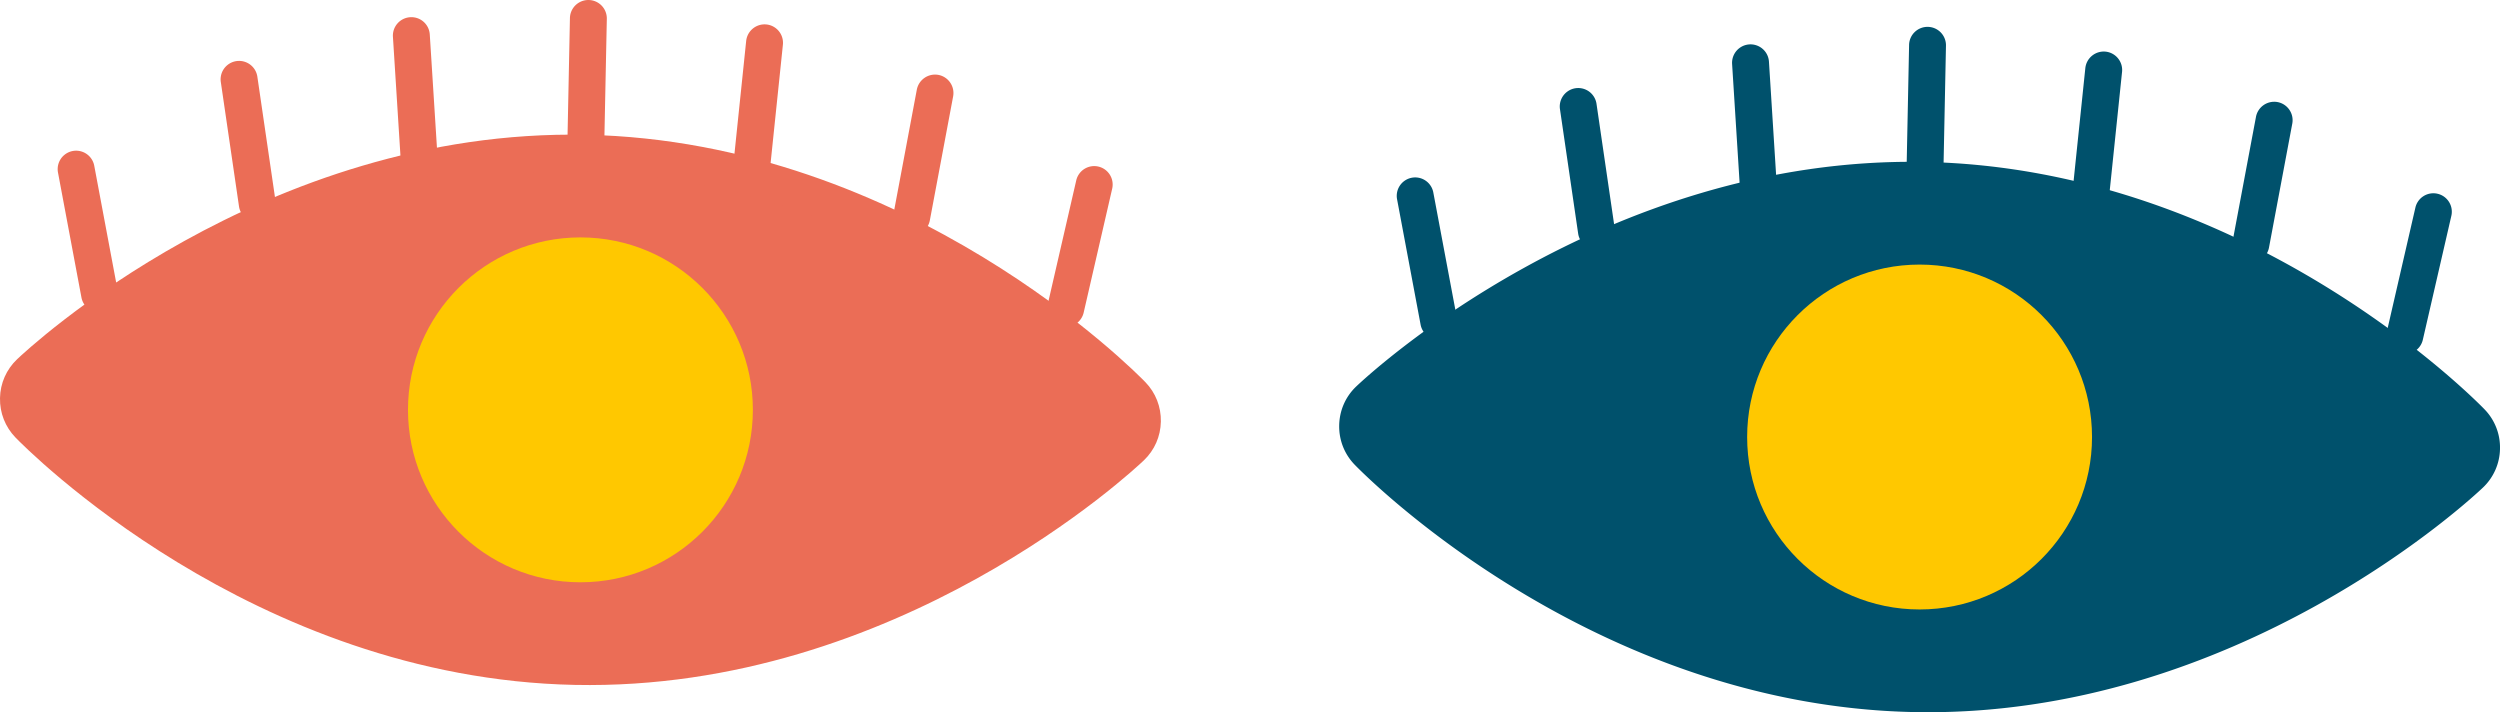 <svg xmlns="http://www.w3.org/2000/svg" width="193.818" height="55.216" viewBox="0 0 193.818 55.216"><g fill="#eb6d56"><path d="M87.77 30.625a2.845 2.845 0 01-.082 4.032s-18.372 17.512-43.092 17.01c-24.72-.5-42.368-18.744-42.368-18.744a2.845 2.845 0 01.082-4.032s18.372-17.512 43.093-17.01c24.72.501 42.367 18.744 42.367 18.744z"/><path d="M44.566 53.099C19.544 52.59 1.938 34.68 1.2 33.918.404 33.095-.022 32.009 0 30.86s.494-2.216 1.323-3.006c.769-.731 19.086-17.913 44.108-17.405S88.061 28.868 88.8 29.63c.797.824 1.22 1.91 1.198 3.057s-.491 2.215-1.32 3.005c-.77.732-19.089 17.914-44.11 17.407zm.807-39.788C21.556 12.828 3.477 29.756 3.298 29.928c-.274.26-.428.612-.436.991s.132.737.396 1.008c.17.179 17.549 17.827 41.366 18.31 23.817.483 41.899-16.446 42.077-16.616.273-.26.428-.612.436-.992s-.134-.738-.395-1.01c-.217-.222-17.584-17.825-41.369-18.308z"/></g><circle cx="44.999" cy="31.774" r="13.369" fill="#ffc800"/><path d="M45.39 12.506a1.43 1.43 0 01-1.401-1.46l.196-9.644a1.43 1.43 0 112.86.058l-.197 9.644a1.43 1.43 0 01-1.458 1.402zm-12.919 1.349a1.431 1.431 0 01-1.397-1.34l-.611-9.66a1.43 1.43 0 011.338-1.52 1.427 1.427 0 011.518 1.339l.612 9.66a1.43 1.43 0 01-1.46 1.521zm25.774.523a1.431 1.431 0 01-1.396-1.579l1-9.627a1.437 1.437 0 011.57-1.276 1.431 1.431 0 011.277 1.571l-1.001 9.628a1.432 1.432 0 01-1.45 1.283zm-38.331 2.848a1.431 1.431 0 01-1.385-1.224l-1.415-9.677a1.432 1.432 0 012.833-.414l1.415 9.677a1.432 1.432 0 01-1.448 1.638zM7.689 24.229a1.43 1.43 0 01-1.375-1.167l-1.818-9.685a1.43 1.43 0 112.811-.528l1.818 9.685a1.43 1.43 0 01-1.436 1.695zm62.964-5.974a1.432 1.432 0 01-1.38-1.695l1.806-9.612a1.44 1.44 0 011.67-1.142c.777.146 1.29.894 1.144 1.671l-1.806 9.612a1.431 1.431 0 01-1.434 1.166zm11.941 7.091a1.43 1.43 0 01-1.367-1.752l2.21-9.604a1.43 1.43 0 112.787.642l-2.21 9.603a1.43 1.43 0 01-1.42 1.11z" fill="#eb6d56"/><g fill="#00516c"><path d="M191.591 32.732a2.845 2.845 0 01-.081 4.031s-18.372 17.513-43.093 17.011c-24.72-.501-42.367-18.745-42.367-18.745a2.845 2.845 0 01.081-4.031s18.372-17.513 43.093-17.011 42.367 18.745 42.367 18.745z"/><path d="M148.387 55.205c-25.022-.508-42.628-18.419-43.366-19.18-.796-.824-1.22-1.91-1.197-3.057s.49-2.216 1.32-3.006c.769-.732 19.086-17.913 44.108-17.406 25.022.508 42.63 18.418 43.368 19.18v.001a4.238 4.238 0 011.198 3.056 4.238 4.238 0 01-1.321 3.006c-.768.732-19.088 17.914-44.11 17.406zm.807-39.787c-23.817-.484-41.897 16.445-42.075 16.616-.272.26-.428.612-.436.992s.134.737.396 1.009c.17.177 17.549 17.825 41.366 18.308 23.817.484 41.899-16.445 42.077-16.616.273-.26.428-.612.436-.992s-.134-.738-.395-1.009c-.217-.222-17.584-17.826-41.369-18.308z"/></g><circle cx="148.82" cy="33.881" r="13.369" fill="#ffc800"/><path d="M149.21 14.612a1.43 1.43 0 01-1.4-1.46l.196-9.644a1.43 1.43 0 112.859.058l-.196 9.644a1.43 1.43 0 01-1.458 1.402zm-12.918 1.349a1.432 1.432 0 01-1.397-1.34l-.61-9.66a1.431 1.431 0 012.857-.18l.61 9.66a1.431 1.431 0 01-1.46 1.52zm25.773.523a1.431 1.431 0 01-1.396-1.579l1.001-9.627a1.438 1.438 0 011.57-1.275 1.431 1.431 0 011.277 1.57l-1.001 9.629a1.432 1.432 0 01-1.45 1.282zm-38.33 2.848a1.431 1.431 0 01-1.385-1.223l-1.415-9.677a1.432 1.432 0 012.833-.415l1.414 9.677a1.432 1.432 0 01-1.447 1.638zm-12.225 7.003a1.43 1.43 0 01-1.375-1.167l-1.818-9.685a1.43 1.43 0 112.81-.528l1.82 9.685a1.43 1.43 0 01-1.437 1.695zm62.964-5.973a1.432 1.432 0 01-1.38-1.695l1.806-9.612a1.44 1.44 0 011.67-1.142c.777.146 1.29.894 1.144 1.67l-1.806 9.612a1.431 1.431 0 01-1.434 1.167zm11.941 7.09a1.43 1.43 0 01-1.367-1.752l2.21-9.603a1.43 1.43 0 112.787.642l-2.21 9.603a1.43 1.43 0 01-1.42 1.11z" fill="#00516c"/></svg>